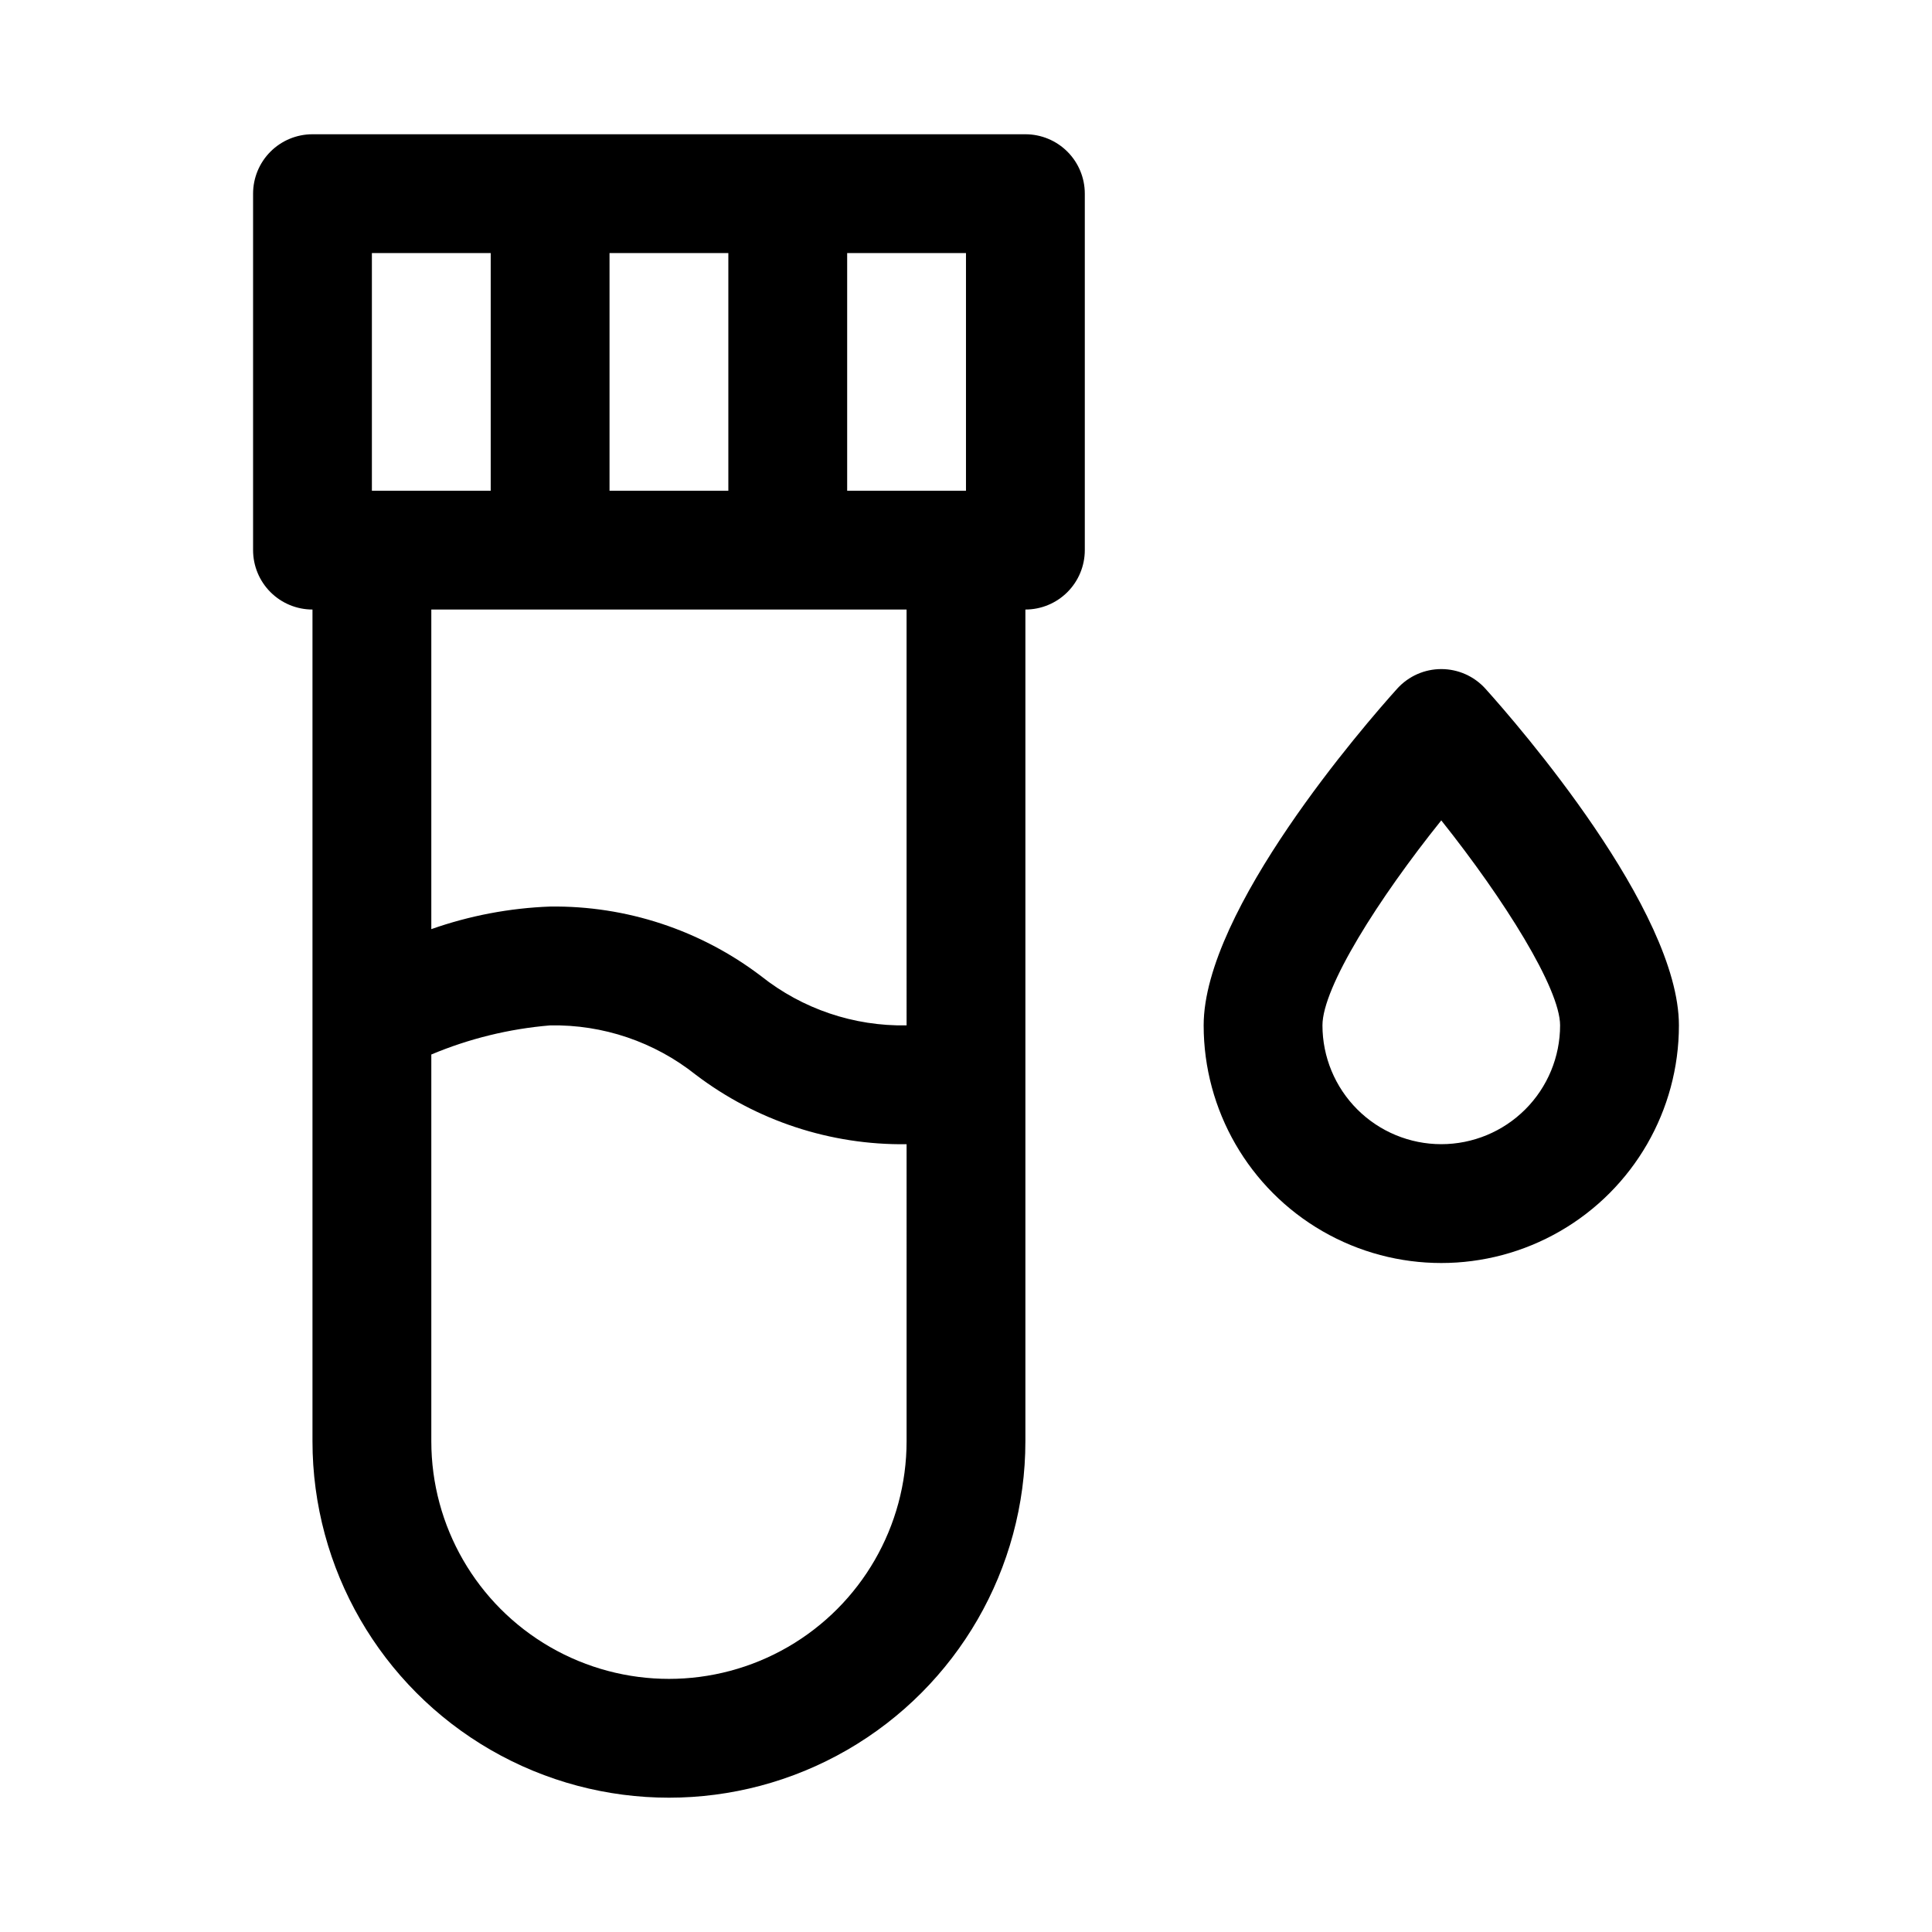 <?xml version="1.0" encoding="UTF-8"?>
<!-- Uploaded to: SVG Repo, www.svgrepo.com, Generator: SVG Repo Mixer Tools -->
<svg fill="#000000" width="800px" height="800px" version="1.1" viewBox="144 144 512 512" xmlns="http://www.w3.org/2000/svg">
 <path d="m415.74 179.58h-188.93c-4.176 0-8.18 1.66-11.133 4.609-2.949 2.953-4.609 6.957-4.609 11.133v94.465c0 4.176 1.66 8.18 4.609 11.133 2.953 2.953 6.957 4.613 11.133 4.613v220.41c0 33.75 18.008 64.938 47.234 81.809 29.227 16.875 65.234 16.875 94.465 0 29.227-16.871 47.23-48.059 47.23-81.809v-220.41c4.176 0 8.18-1.66 11.133-4.613s4.613-6.957 4.613-11.133v-94.465c0-4.176-1.66-8.18-4.613-11.133-2.953-2.949-6.957-4.609-11.133-4.609zm-110.21 94.465v-62.977h31.488v62.977zm94.465 0h-31.488v-62.977h31.488zm-157.44-62.977h31.488v62.977h-31.488zm141.7 314.88v-0.004c0 22.5-12.004 43.293-31.488 54.539-19.484 11.25-43.492 11.25-62.977 0-19.484-11.246-31.488-32.039-31.488-54.539v-102.49c10.027-4.211 20.652-6.812 31.488-7.715 13.988-0.262 27.629 4.359 38.574 13.066 16.055 12.207 35.727 18.691 55.891 18.422zm0-110.21v-0.004c-13.984 0.262-27.625-4.359-38.574-13.066-16.051-12.203-35.727-18.688-55.891-18.422-10.738 0.395-21.352 2.414-31.488 5.984v-84.703h125.95zm153.35-89.27v-0.004c-2.984-3.281-7.215-5.152-11.652-5.152-4.434 0-8.664 1.871-11.648 5.152-8.66 9.605-51.324 58.727-51.324 89.27 0 22.5 12 43.289 31.484 54.539 19.488 11.25 43.492 11.25 62.977 0 19.488-11.25 31.488-32.039 31.488-54.539 0-30.543-42.664-79.664-51.324-89.27zm-11.652 120.75c-8.348 0-16.359-3.316-22.266-9.223-5.902-5.906-9.223-13.914-9.223-22.266 0-10.078 14.801-33.535 31.488-54.316 16.688 20.941 31.488 44.555 31.488 54.316 0 8.352-3.316 16.359-9.223 22.266-5.902 5.906-13.914 9.223-22.266 9.223z"/>
</svg>
